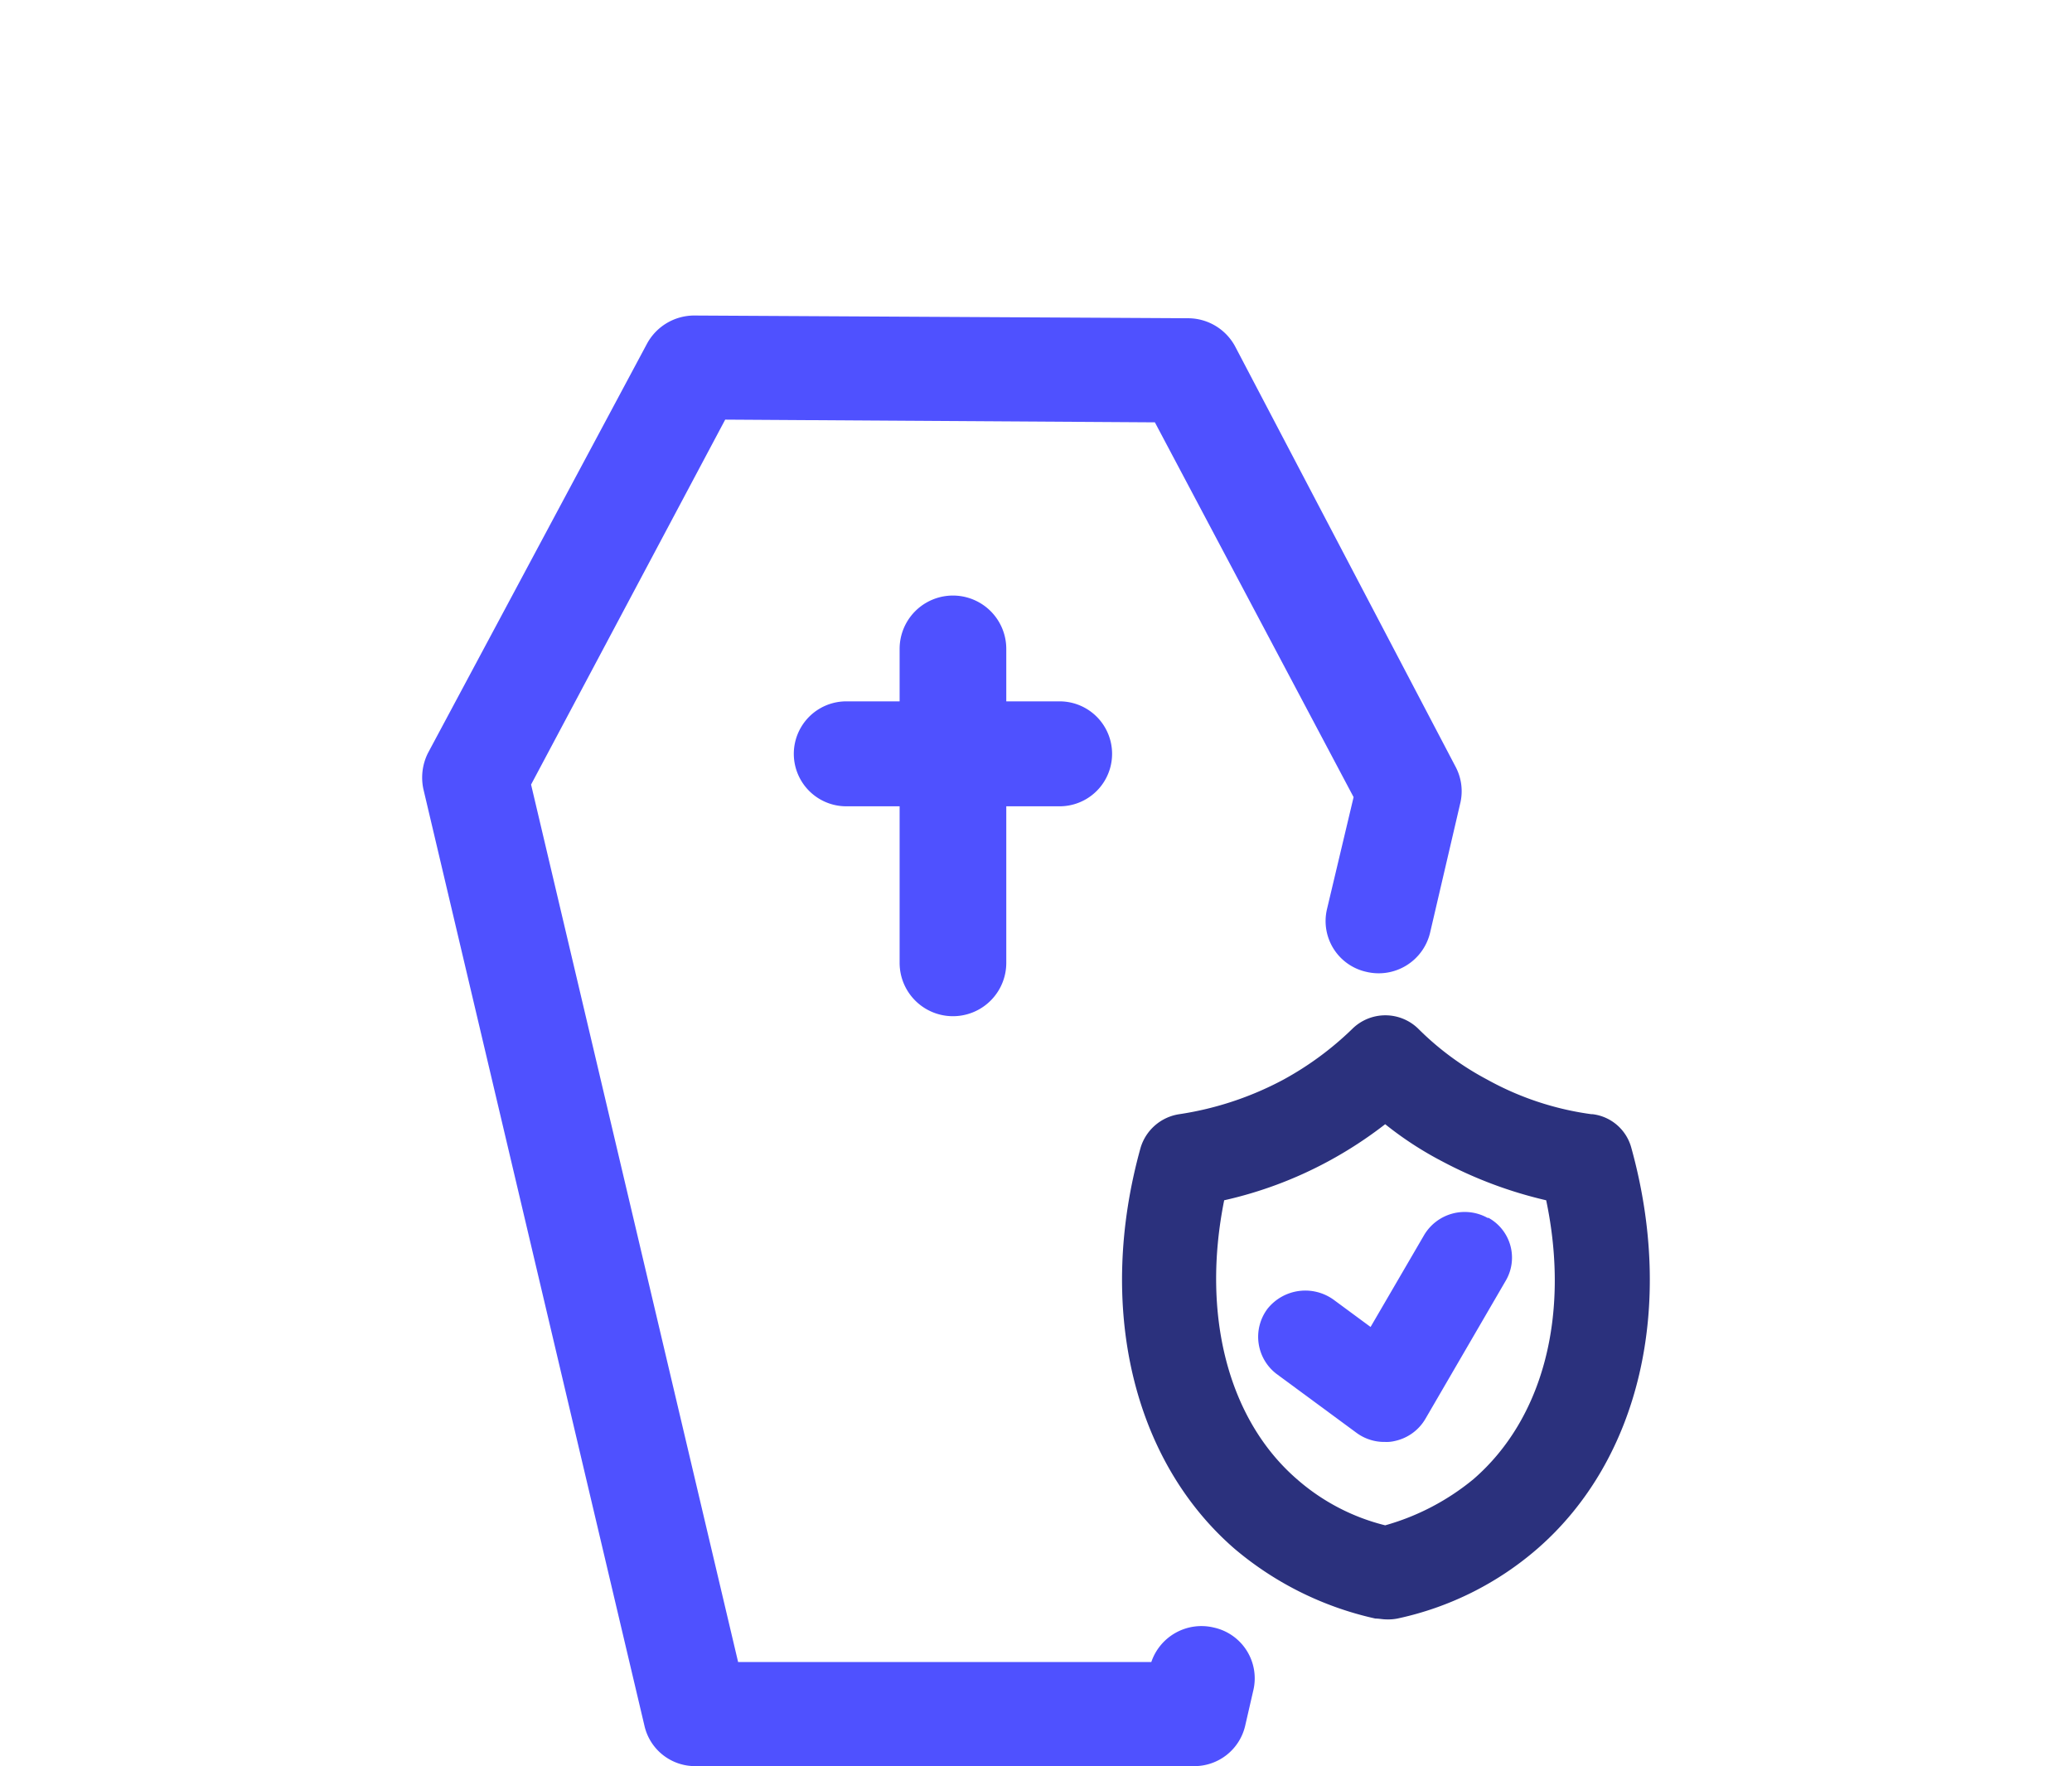 <svg xmlns="http://www.w3.org/2000/svg" xmlns:xlink="http://www.w3.org/1999/xlink" width="122" height="104" viewBox="0 0 122 104"><defs><linearGradient id="a" x1="17.739" y1="-5.146" x2="19.01" y2="-5.3" gradientUnits="objectBoundingBox"><stop offset="0" stop-color="#4f51ff"/><stop offset="1"/></linearGradient><linearGradient id="b" x1="22.399" y1="-14.271" x2="23.636" y2="-14.586" xlink:href="#a"/><clipPath id="d"><rect width="122" height="104"/></clipPath></defs><g id="c" clip-path="url(#d)"><g transform="translate(24.86 18.58)"><path d="M37.53,22.72H34.39V19.63a3.14,3.14,0,0,0-6.28,0v3.09H24.97a3.09,3.09,0,1,0,0,6.18h3.14v9.22a3.14,3.14,0,0,0,6.28,0V28.9h3.14a3.09,3.09,0,1,0,0-6.18Z" fill="url(#a)"/><path d="M68.84,47.03A17.473,17.473,0,0,1,62.72,45a16.986,16.986,0,0,1-4.06-2.99,2.77,2.77,0,0,0-3.9,0A18.588,18.588,0,0,1,50.7,45a18.948,18.948,0,0,1-6.12,2.03A2.813,2.813,0,0,0,42.3,49c-2.6,9.33-.49,18.4,5.53,23.62a19.276,19.276,0,0,0,8.29,4.11c.22,0,.43.05.65.05a2.851,2.851,0,0,0,.65-.05,18.448,18.448,0,0,0,8.24-4.11c6.01-5.23,8.13-14.24,5.53-23.62a2.7,2.7,0,0,0-2.28-1.97h-.05ZM61.9,68.52a14.19,14.19,0,0,1-5.2,2.72,12.408,12.408,0,0,1-5.2-2.72c-4.06-3.52-5.63-9.7-4.28-16.42a23.861,23.861,0,0,0,6.12-2.29,24.257,24.257,0,0,0,3.36-2.19,20.414,20.414,0,0,0,3.36,2.19,25.078,25.078,0,0,0,6.12,2.29c1.41,6.72-.16,12.85-4.28,16.42Z" fill="#2b317d"/><path d="M62.77,53.16a2.777,2.777,0,0,0-3.79,1.01l-3.14,5.39-2.17-1.6a2.847,2.847,0,0,0-3.9.53,2.749,2.749,0,0,0,.54,3.84l4.71,3.47a2.753,2.753,0,0,0,1.68.53,1.978,1.978,0,0,0,.54-.05,2.757,2.757,0,0,0,1.84-1.33l4.71-8.1a2.681,2.681,0,0,0-1.03-3.73v.05Z" fill="url(#b)"/><path d="M45.37,85.42H16.11a3.056,3.056,0,0,1-3.03-2.4L.07,27.89a3.227,3.227,0,0,1,.27-2.13L13.24,1.65A3.166,3.166,0,0,1,16,0L45.1.16a3.154,3.154,0,0,1,2.76,1.65l13,24.79a3.071,3.071,0,0,1,.27,2.08l-1.79,7.68a3.112,3.112,0,0,1-3.74,2.29,3.062,3.062,0,0,1-2.33-3.68l1.57-6.61L43.14,6.29l-25.3-.16L6.41,27.62,18.6,79.29H42.93a3.115,3.115,0,0,1,3.68-2.03,3.062,3.062,0,0,1,2.33,3.68l-.49,2.13a3.072,3.072,0,0,1-3.03,2.35h-.05Z" fill="#4f51ff"/></g></g></svg>